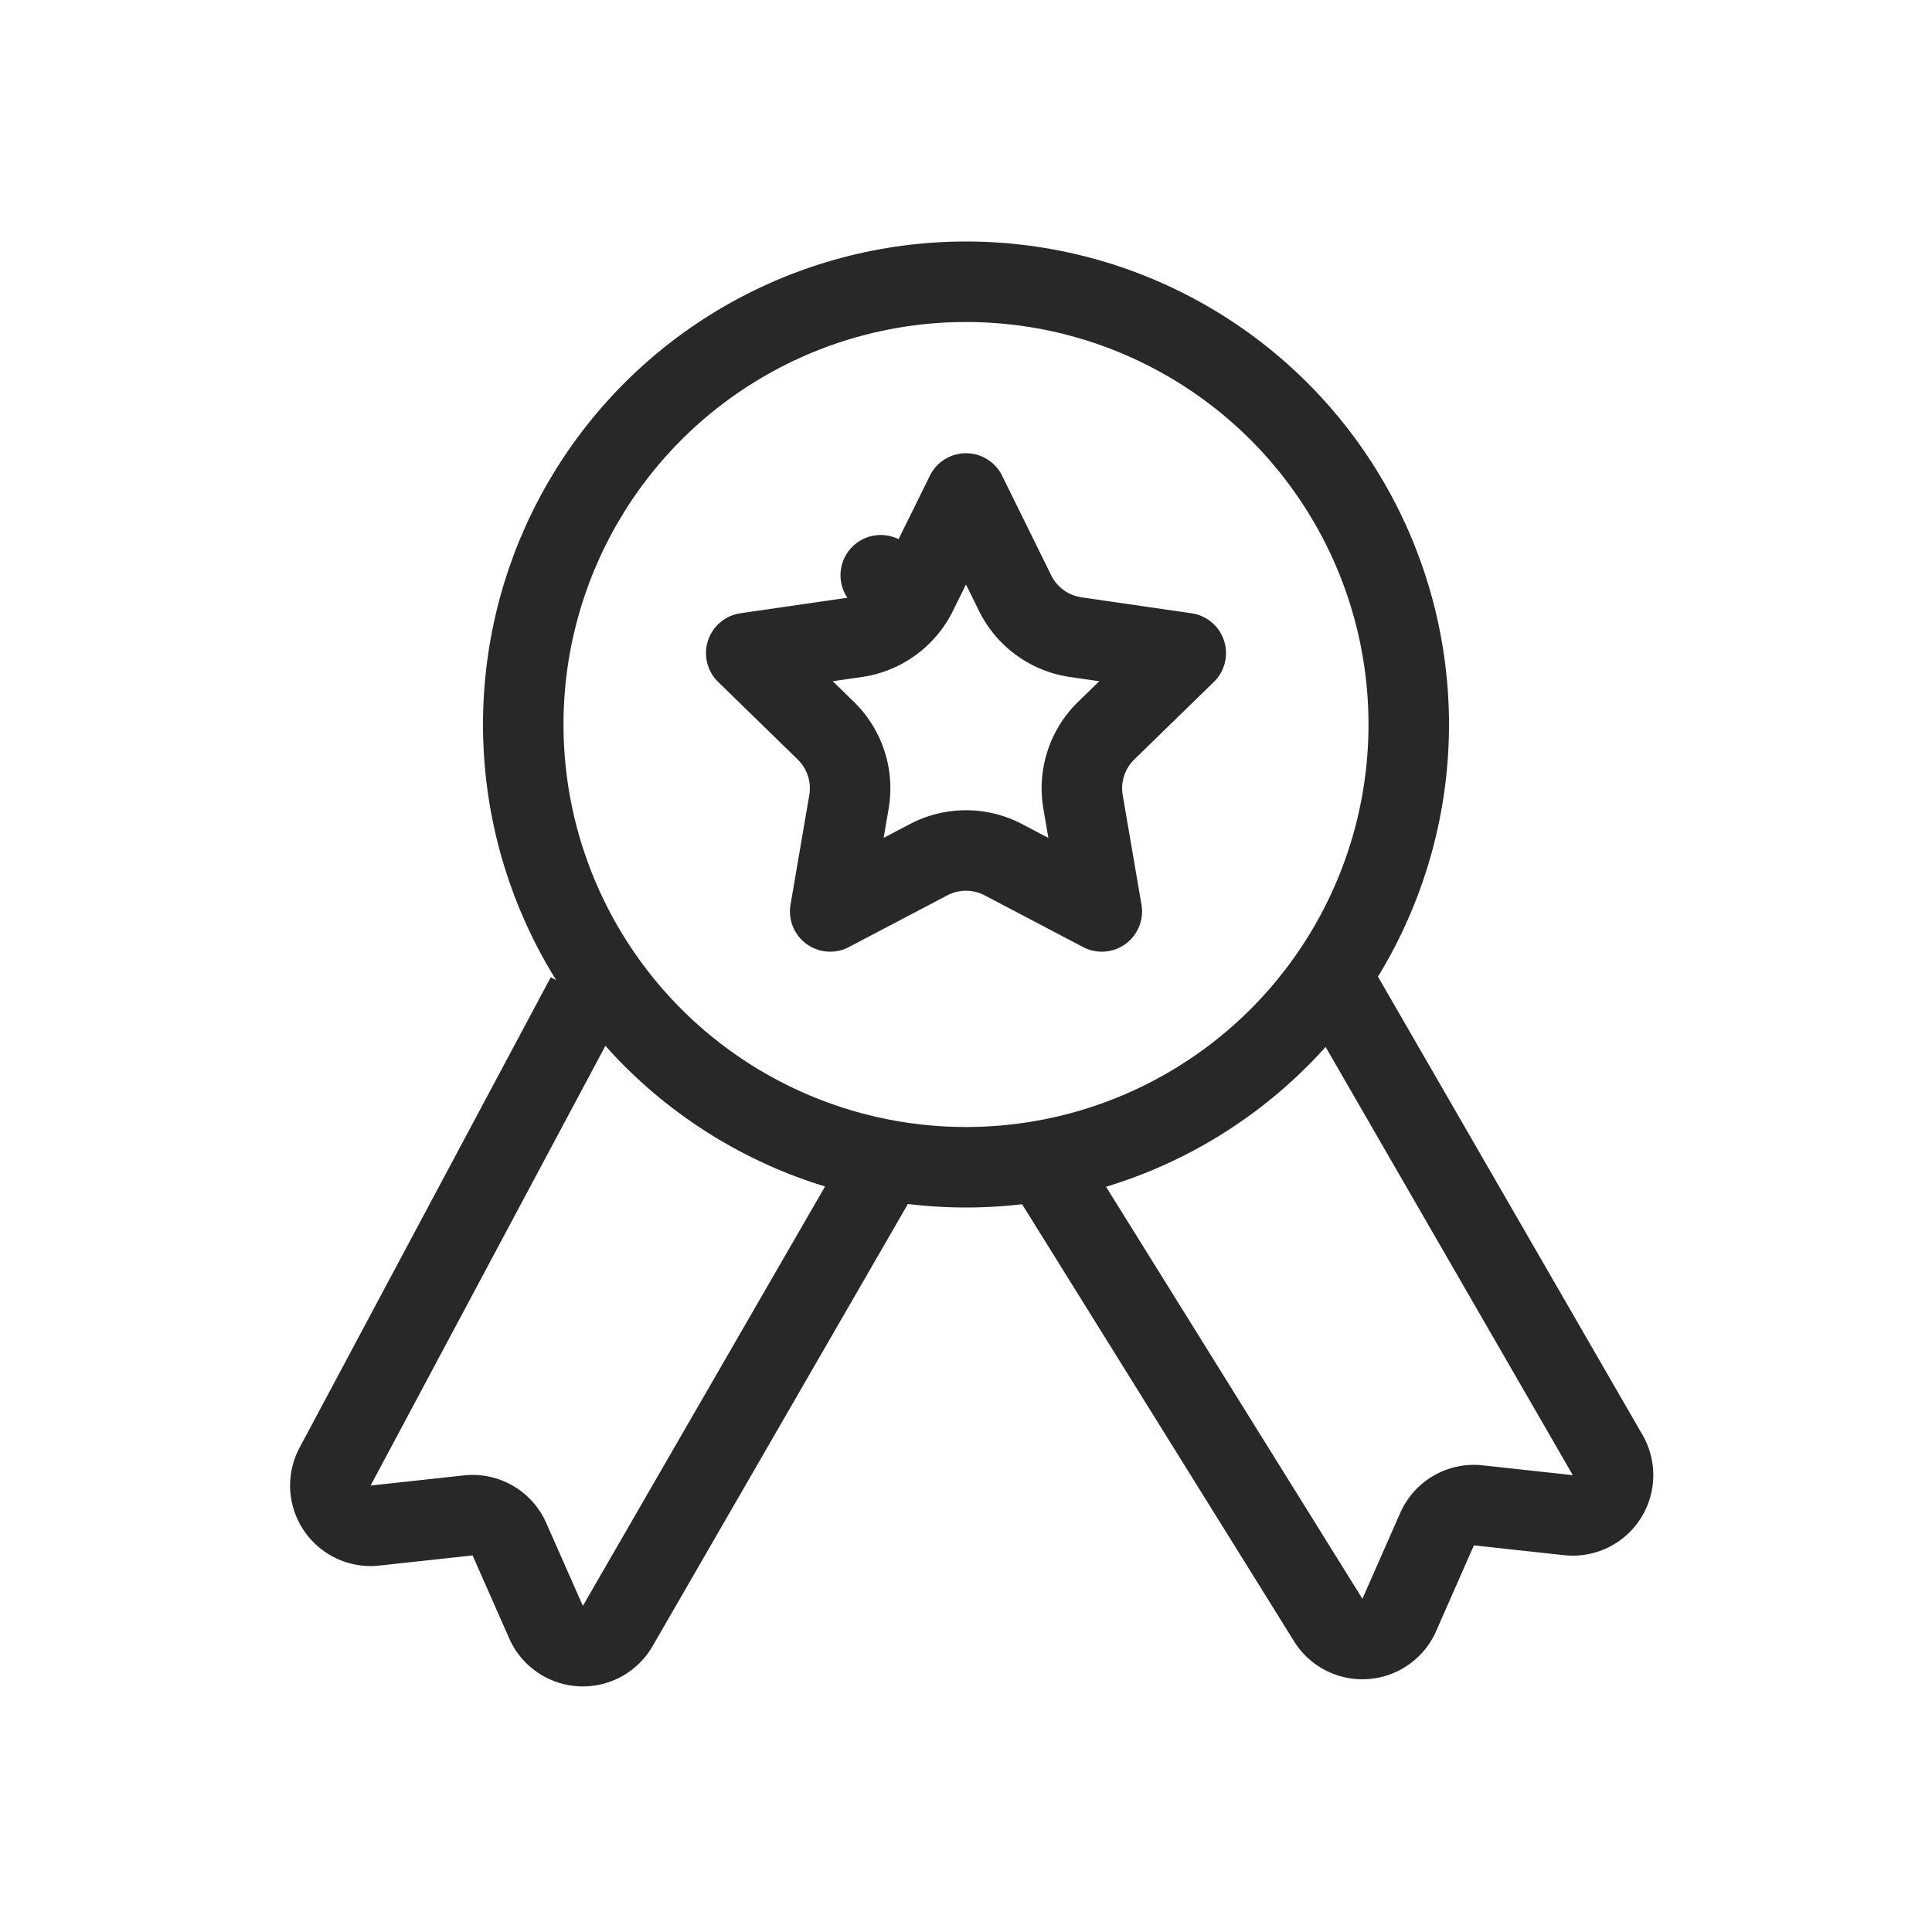 <svg xmlns="http://www.w3.org/2000/svg" width="24" height="24" fill="none"><path stroke="#282829" d="m13 14.5 3.5 5.625a.5.5 0 0 0 .882-.063l.47-1.067a.5.5 0 0 1 .512-.295l1.12.122a.5.5 0 0 0 .487-.747L16.464 12M7.283 12.375l-3.12 5.843a.5.5 0 0 0 .495.733l1.159-.126a.5.5 0 0 1 .511.295l.455 1.031a.5.5 0 0 0 .89.049l3.508-6.075"/><circle cx="12" cy="9" r="5.5" stroke="#282829"/><path stroke="#282829" stroke-linejoin="round" d="m12 6.13.61 1.238a1 1 0 0 0 .754.547l1.366.198-.989.964a1 1 0 0 0-.287.885l.233 1.36-1.222-.642a1 1 0 0 0-.93 0l-1.222.642.233-1.36a1 1 0 0 0-.287-.885l-.989-.964 1.366-.198a1 1 0 0 0 .753-.547l-.448-.222.448.222L12 6.13Z"/></svg>